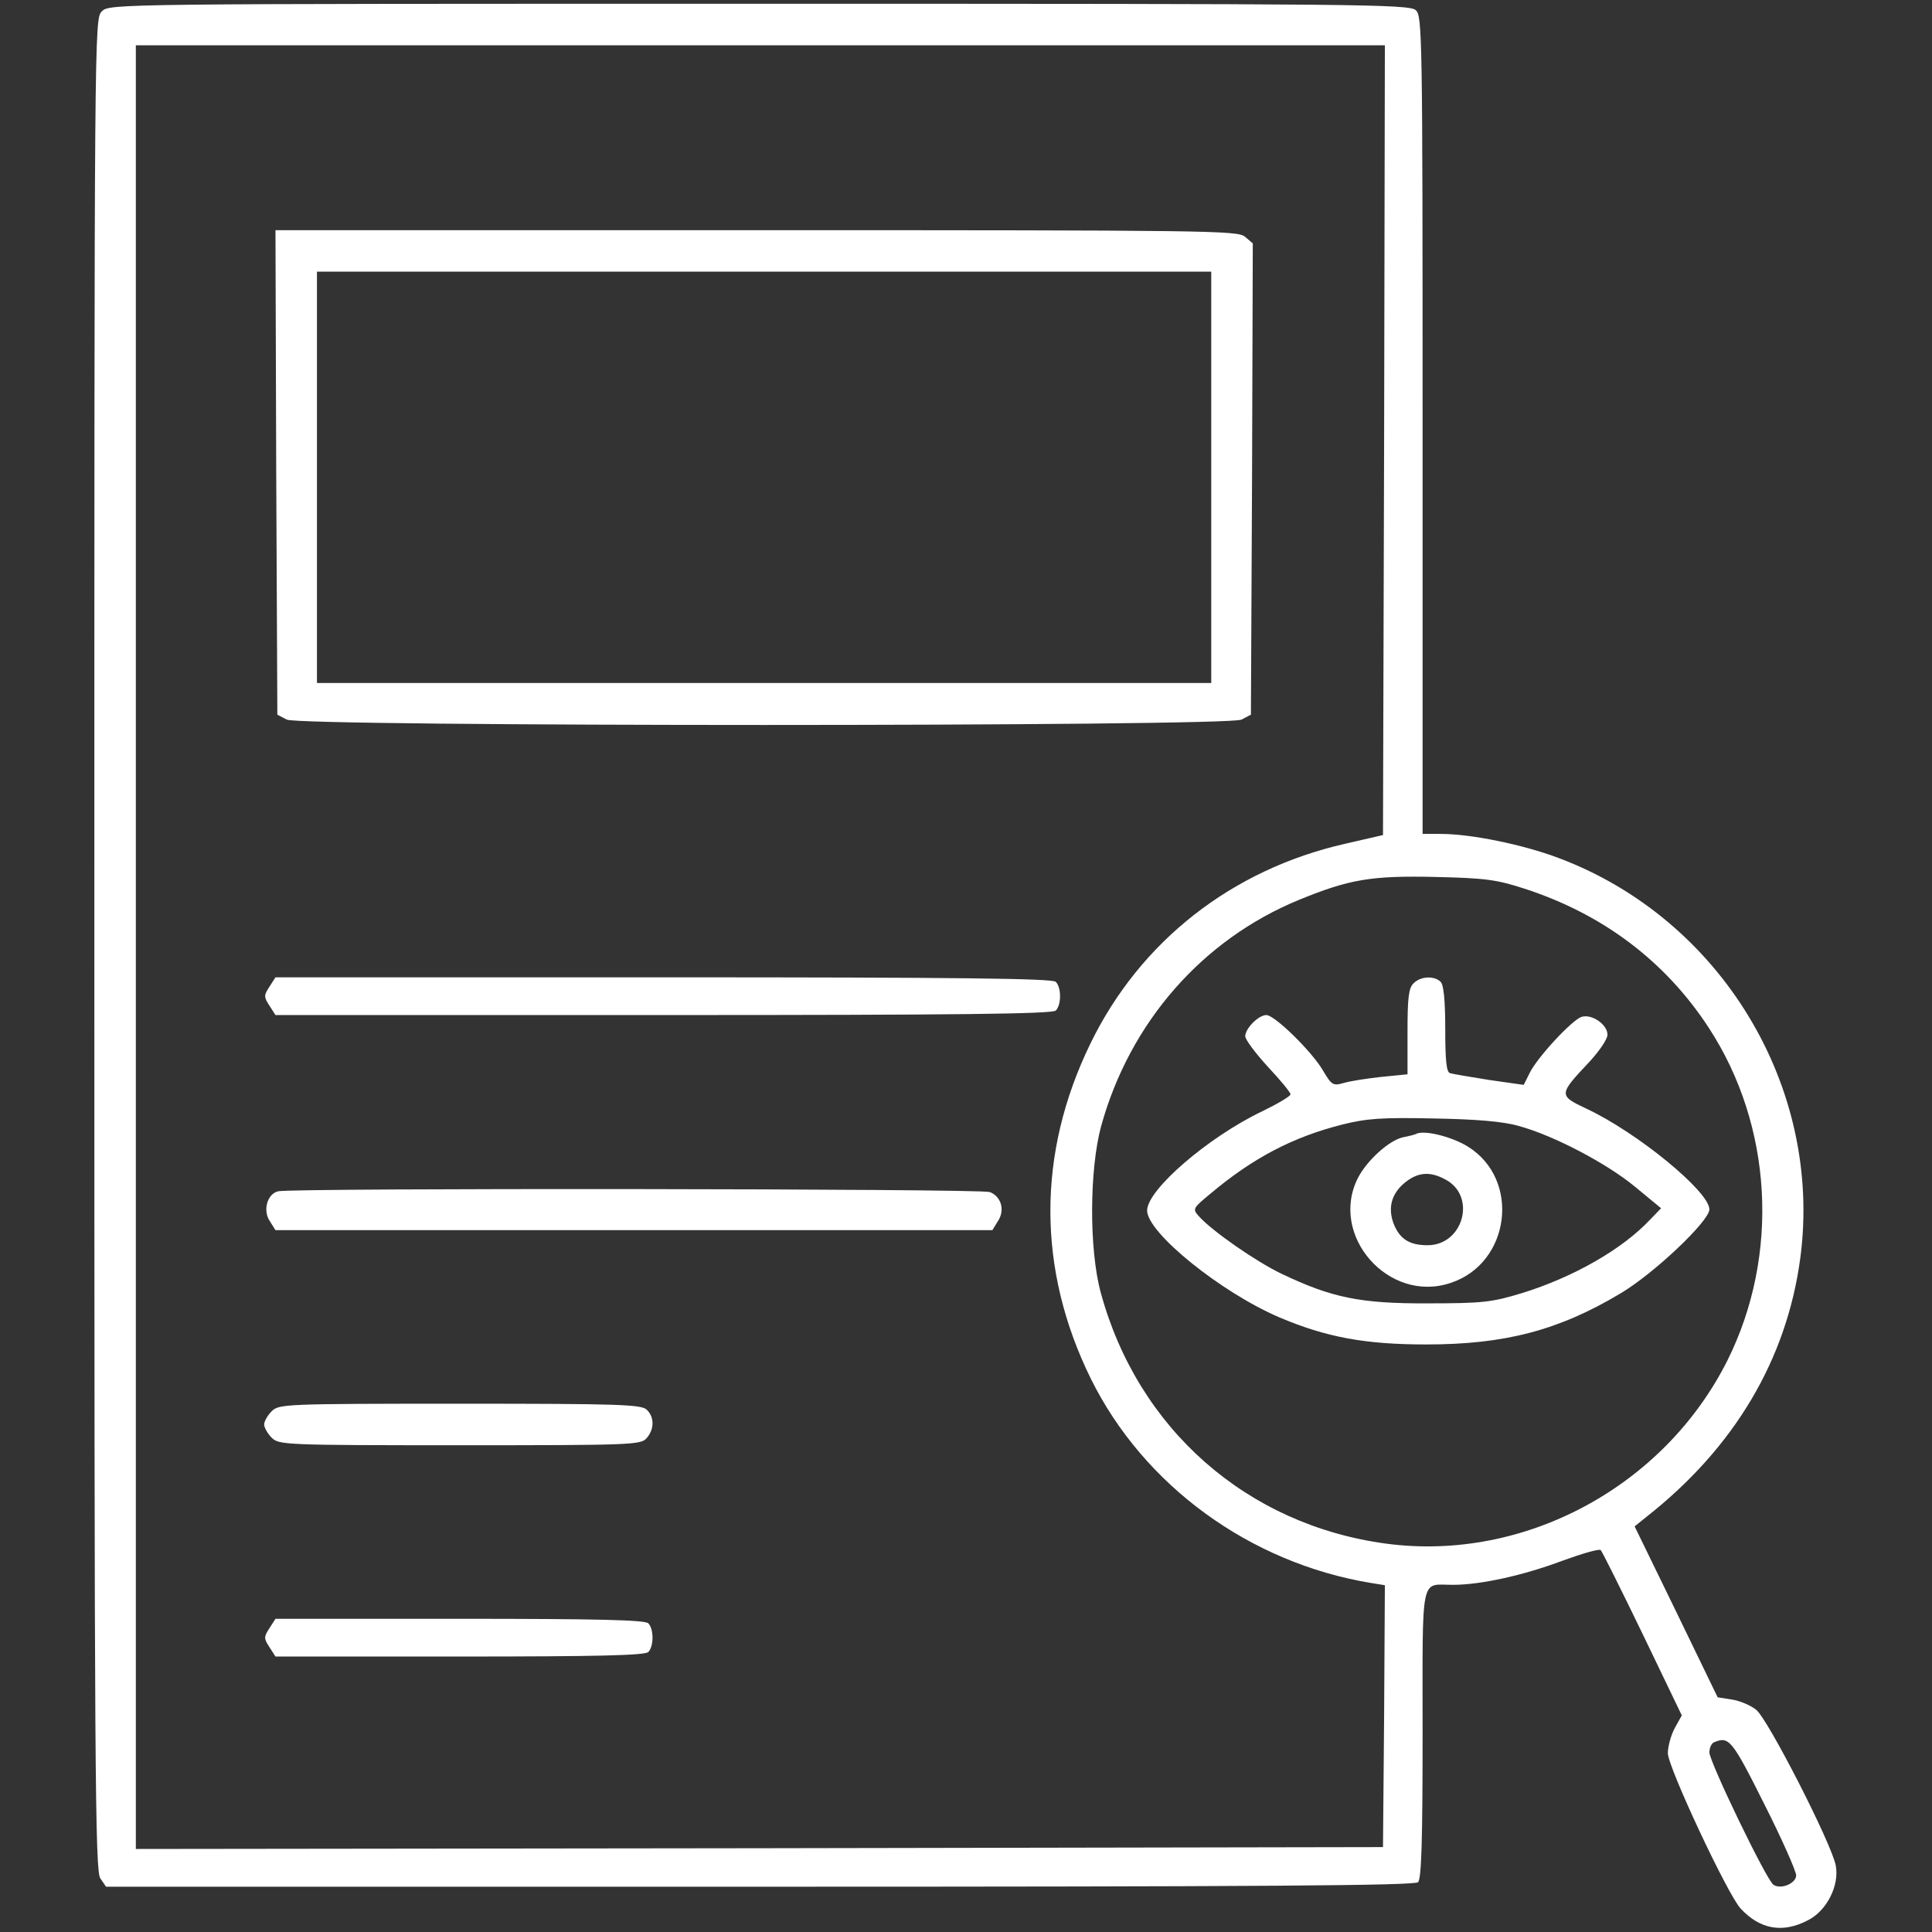 <svg width="36" height="36" viewBox="0 0 36 36" fill="none" xmlns="http://www.w3.org/2000/svg">
<rect x="0" y="0" width="36" height="36" fill="#333333" stroke="none"/>
<path d="M1.898 0.211C1.758 0.352 1.758 0.443 1.758 17.599C1.758 33.096 1.772 34.861 1.87 35.002L1.976 35.156H14.161C23.541 35.156 26.36 35.135 26.423 35.072C26.487 35.009 26.508 34.298 26.508 32.302C26.508 29.285 26.459 29.531 27.07 29.531C27.591 29.531 28.385 29.356 29.116 29.081C29.482 28.948 29.798 28.856 29.827 28.884C29.855 28.913 30.206 29.616 30.607 30.445L31.338 31.964L31.205 32.203C31.134 32.337 31.078 32.548 31.078 32.667C31.078 32.927 32.196 35.311 32.435 35.564C32.794 35.951 33.216 36.028 33.687 35.782C34.038 35.606 34.277 35.135 34.207 34.763C34.137 34.369 32.941 32.027 32.723 31.859C32.618 31.774 32.414 31.69 32.273 31.669L32.006 31.627L31.233 30.031L30.459 28.442L30.677 28.266C32.316 26.979 33.293 25.334 33.546 23.442C33.968 20.264 32.077 17.128 29.046 15.989C28.378 15.736 27.408 15.539 26.852 15.539H26.508V7.924C26.508 0.633 26.501 0.295 26.381 0.19C26.262 0.077 25.312 0.07 14.147 0.07C2.13 0.07 2.039 0.07 1.898 0.211ZM25.791 8.199L25.77 15.56L25.066 15.722C22.957 16.2 21.248 17.536 20.32 19.442C19.322 21.488 19.322 23.653 20.327 25.692C21.312 27.682 23.288 29.123 25.544 29.496L25.805 29.538L25.791 31.978L25.77 34.418L14.154 34.439L2.531 34.453V17.648V0.844H14.168H25.805L25.791 8.199ZM28.406 16.559C29.862 17.03 31.029 17.909 31.837 19.146C33.033 20.974 33.166 23.386 32.189 25.348C31.008 27.703 28.406 29.102 25.84 28.765C23.238 28.42 21.199 26.627 20.51 24.082C20.292 23.281 20.299 21.797 20.517 20.988C21.052 19.048 22.409 17.501 24.216 16.763C25.144 16.383 25.559 16.313 26.754 16.341C27.675 16.362 27.886 16.39 28.406 16.559ZM32.871 33.609C33.202 34.263 33.469 34.868 33.469 34.945C33.469 35.093 33.188 35.213 33.047 35.121C32.92 35.044 31.852 32.829 31.852 32.653C31.852 32.569 31.894 32.477 31.943 32.463C32.217 32.351 32.273 32.414 32.871 33.609Z" fill="white"/>
<path d="M5.147 8.803L5.168 13.317L5.344 13.409C5.604 13.542 22.873 13.542 23.133 13.409L23.309 13.317L23.33 8.93L23.344 4.535L23.196 4.409C23.055 4.296 22.514 4.289 14.091 4.289H5.133L5.147 8.803ZM22.57 8.895V12.727H14.238H5.906V8.895V5.062H14.238H22.57V8.895Z" fill="white"/>
<path d="M5.02 18.387C4.915 18.548 4.915 18.577 5.02 18.738L5.133 18.914H12.361C17.887 18.914 19.61 18.893 19.673 18.83C19.779 18.724 19.779 18.401 19.673 18.295C19.61 18.232 17.887 18.211 12.361 18.211H5.133L5.02 18.387Z" fill="white"/>
<path d="M5.182 22.198C4.978 22.247 4.894 22.556 5.027 22.753L5.133 22.922H11.812H18.492L18.591 22.76C18.731 22.556 18.661 22.296 18.443 22.212C18.274 22.148 5.428 22.134 5.182 22.198Z" fill="white"/>
<path d="M5.062 26.297C4.985 26.374 4.922 26.487 4.922 26.543C4.922 26.599 4.985 26.712 5.062 26.789C5.196 26.923 5.295 26.93 8.564 26.93C11.735 26.93 11.939 26.923 12.044 26.803C12.192 26.641 12.199 26.409 12.052 26.269C11.953 26.17 11.545 26.156 8.571 26.156C5.295 26.156 5.196 26.163 5.062 26.297Z" fill="white"/>
<path d="M5.02 30.34C4.915 30.502 4.915 30.53 5.02 30.691L5.133 30.867H8.564C11.137 30.867 12.016 30.846 12.08 30.783C12.185 30.677 12.185 30.354 12.08 30.248C12.016 30.185 11.137 30.164 8.564 30.164H5.133L5.02 30.34Z" fill="white"/>
<path d="M26.339 18.324C26.248 18.408 26.227 18.598 26.227 19.224V20.018L25.734 20.067C25.467 20.096 25.151 20.145 25.038 20.18C24.841 20.236 24.813 20.222 24.652 19.948C24.448 19.596 23.752 18.914 23.597 18.914C23.449 18.914 23.203 19.167 23.203 19.308C23.203 19.371 23.393 19.624 23.625 19.878C23.857 20.124 24.047 20.356 24.047 20.391C24.047 20.426 23.808 20.567 23.52 20.707C22.507 21.192 21.375 22.17 21.375 22.556C21.375 22.971 22.753 24.082 23.836 24.546C24.715 24.919 25.439 25.052 26.578 25.052C28.034 25.052 29.039 24.792 30.192 24.103C30.811 23.738 31.852 22.753 31.852 22.535C31.852 22.205 30.509 21.101 29.559 20.658C29.039 20.412 29.039 20.398 29.616 19.786C29.798 19.589 29.953 19.364 29.953 19.28C29.953 19.09 29.658 18.886 29.468 18.949C29.292 19.006 28.631 19.716 28.498 20.004L28.392 20.215L27.752 20.124C27.394 20.067 27.063 20.011 27.021 19.997C26.951 19.983 26.93 19.751 26.93 19.174C26.93 18.654 26.902 18.352 26.845 18.296C26.726 18.176 26.466 18.19 26.339 18.324ZM28.301 20.981C28.948 21.157 29.939 21.677 30.466 22.113L30.952 22.514L30.748 22.725C30.227 23.281 29.313 23.801 28.357 24.096C27.802 24.265 27.626 24.286 26.613 24.286C25.348 24.293 24.813 24.181 23.871 23.731C23.393 23.499 22.591 22.943 22.338 22.662C22.219 22.528 22.226 22.514 22.549 22.247C23.351 21.572 24.096 21.185 25.017 20.953C25.467 20.841 25.748 20.82 26.719 20.841C27.513 20.855 28.012 20.897 28.301 20.981Z" fill="white"/>
<path d="M26.402 21.122C26.367 21.143 26.248 21.171 26.142 21.192C25.882 21.249 25.474 21.621 25.305 21.945C24.757 23.02 25.875 24.293 27.028 23.906C28.146 23.541 28.343 21.973 27.345 21.361C27.056 21.185 26.571 21.059 26.402 21.122ZM26.923 21.973C27.52 22.275 27.274 23.203 26.599 23.203C26.269 23.203 26.093 23.091 25.98 22.831C25.854 22.528 25.917 22.254 26.17 22.043C26.409 21.846 26.634 21.818 26.923 21.973Z" fill="white"/>
</svg>

